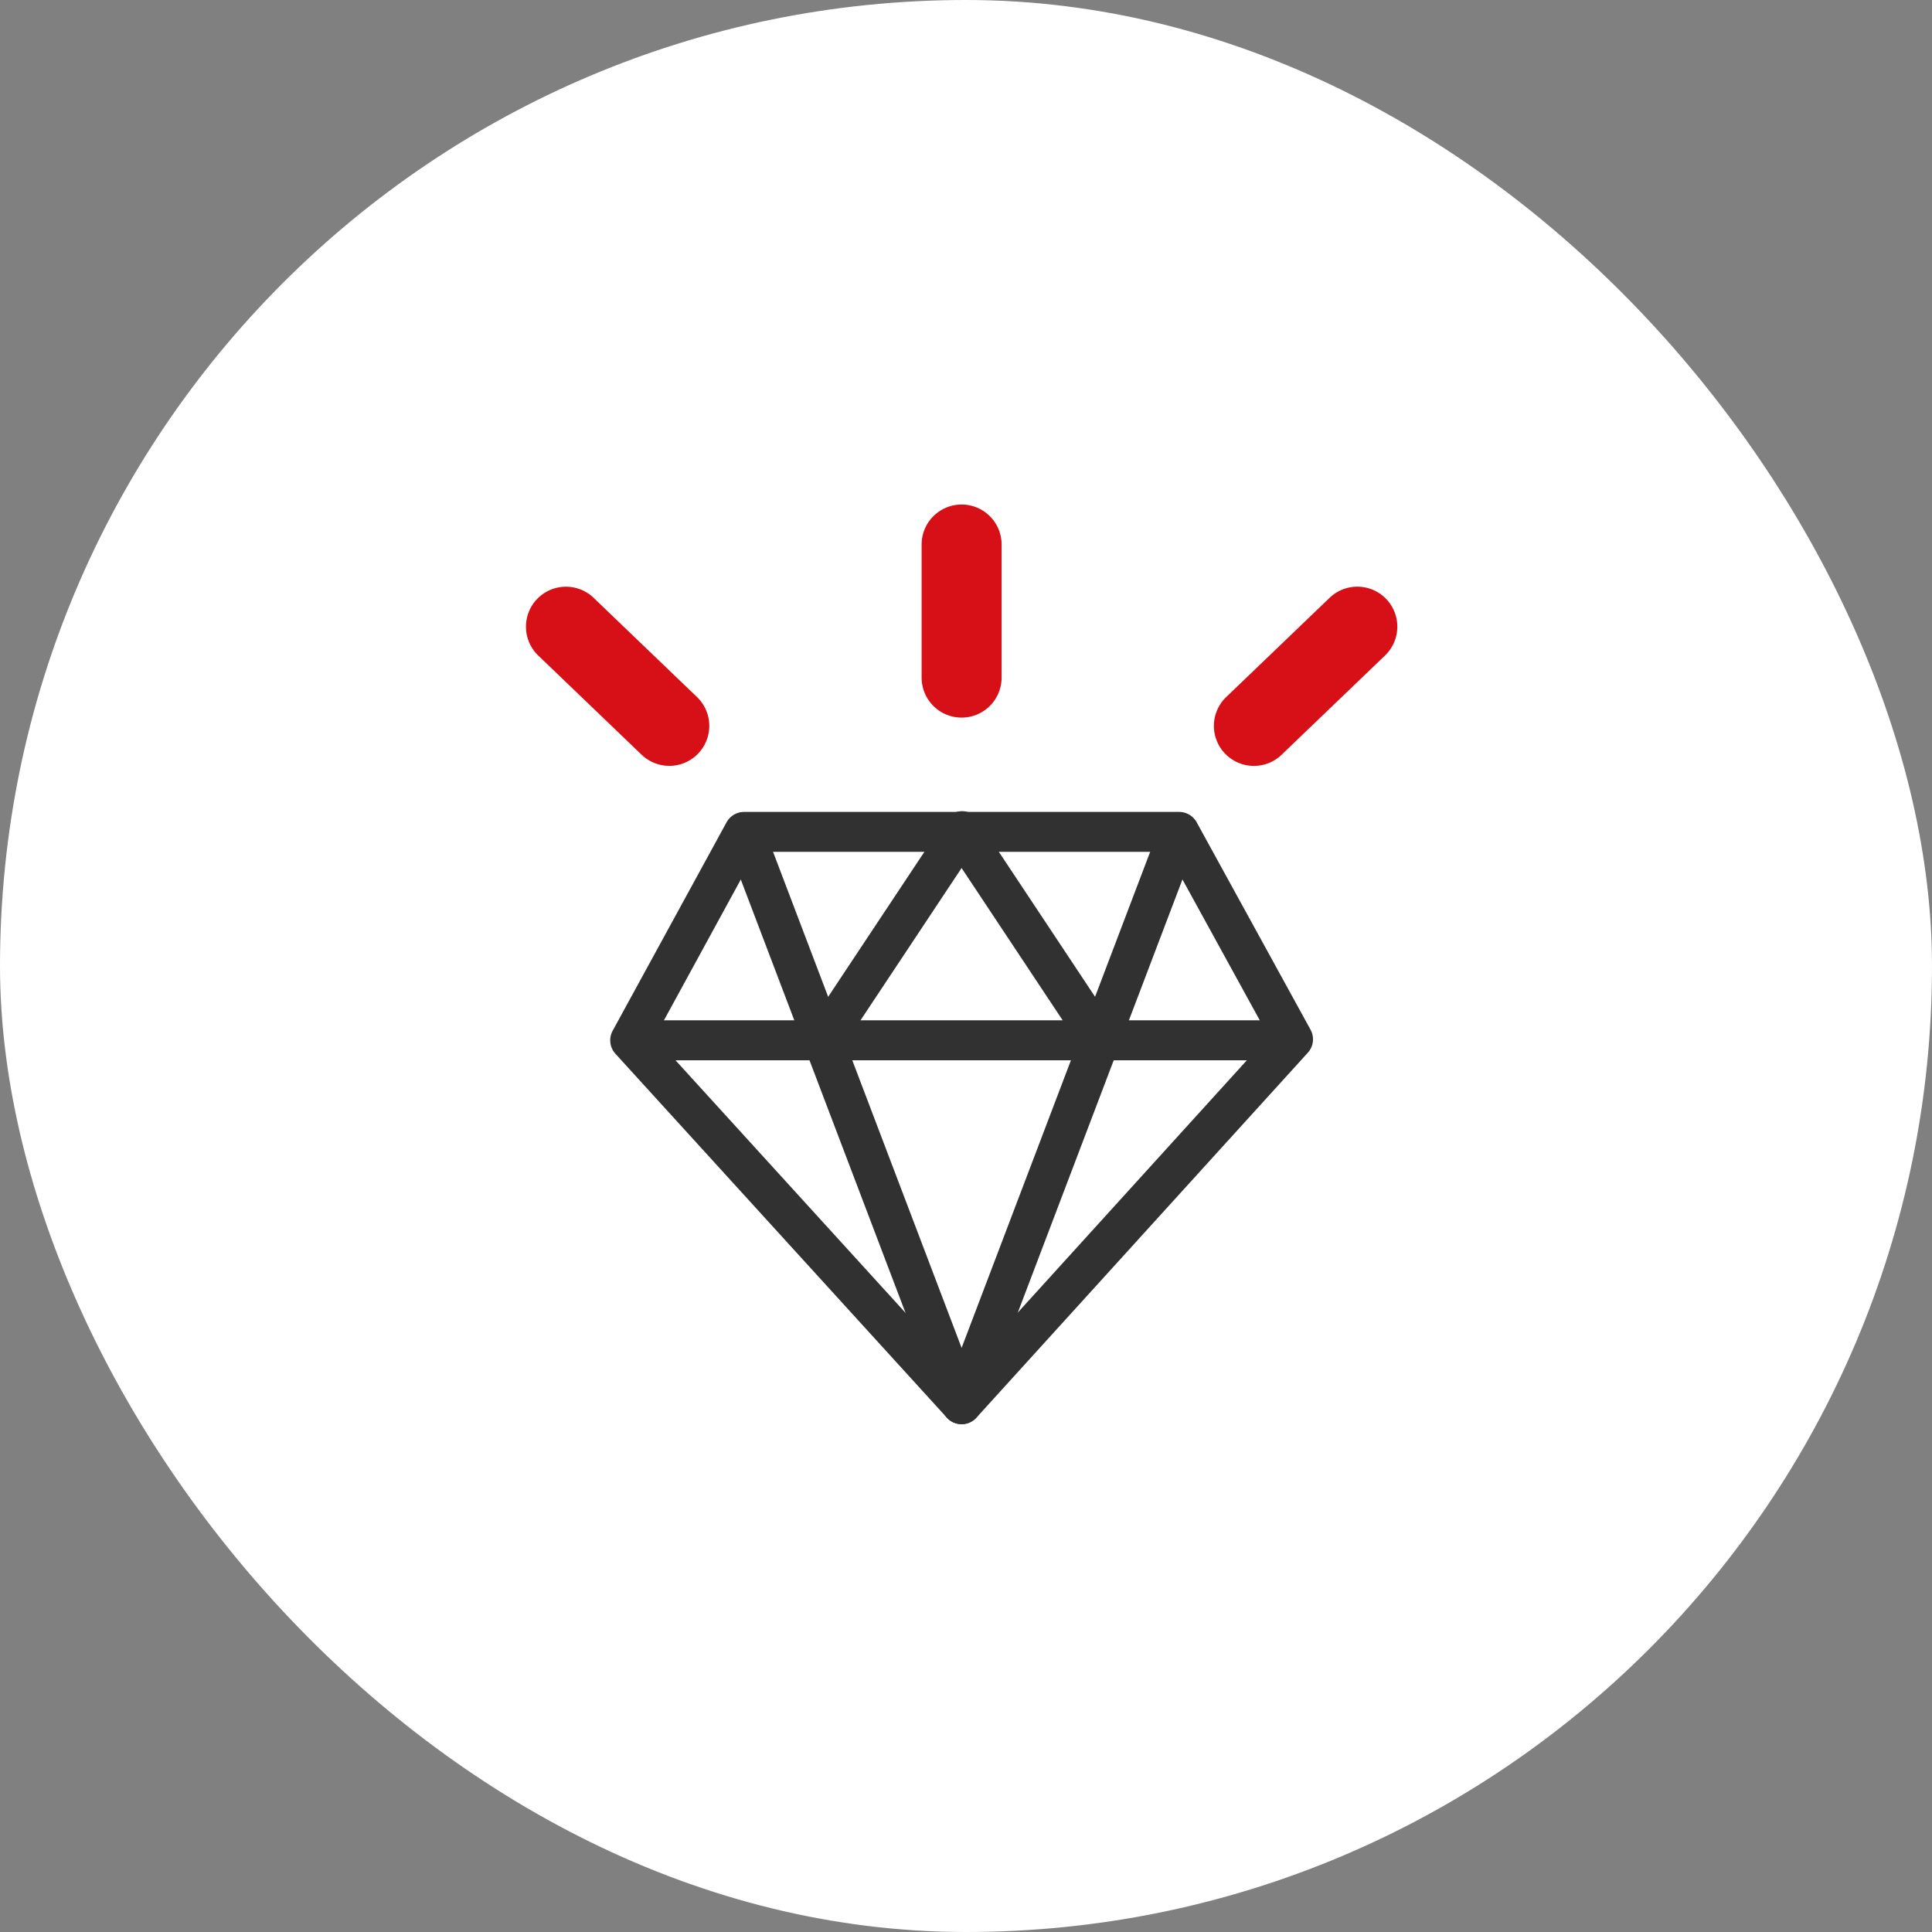 <svg xmlns="http://www.w3.org/2000/svg" width="180" height="180" viewBox="0 0 180 180"><rect x="0" y="0" width="180" height="180" fill="#808080" stroke="none"/><g id="Grupo_1381" data-name="Grupo 1381" transform="translate(-4000 1302)"><rect id="Rect&#xE1;ngulo_1101" data-name="Rect&#xE1;ngulo 1101" width="180" height="180" rx="90" transform="translate(4000 -1302)" fill="#fff"></rect><g id="Grupo_1375" data-name="Grupo 1375" transform="translate(4049 -1255)"><path id="Trazado_1052" data-name="Trazado 1052" d="M137.827,292.4a3.726,3.726,0,0,1-3.726-3.726v-12.4a3.726,3.726,0,1,1,7.452,0v12.4a3.726,3.726,0,0,1-3.726,3.726" transform="translate(-97.236 -272.543)" fill="#d61016"></path><path id="Trazado_1053" data-name="Trazado 1053" d="M173.172,299.182a3.726,3.726,0,0,1-2.58-6.415l9.635-9.246a3.726,3.726,0,0,1,5.161,5.377l-9.635,9.246a3.713,3.713,0,0,1-2.579,1.038" transform="translate(-105.349 -274.825)" fill="#d61016"></path><path id="Trazado_1054" data-name="Trazado 1054" d="M99.606,299.175a3.714,3.714,0,0,1-2.58-1.038L87.4,288.9a3.726,3.726,0,1,1,5.161-5.376l9.628,9.24a3.727,3.727,0,0,1-2.581,6.415" transform="translate(-86.252 -274.824)" fill="#d61016"></path><path id="Trazado_1055" data-name="Trazado 1055" d="M129.183,366.764a1.863,1.863,0,0,1-1.377-.609l-30.875-33.9a1.865,1.865,0,0,1-.257-2.148l10.608-19.415a1.864,1.864,0,0,1,1.635-.97l40.534,0a1.866,1.866,0,0,1,1.633.966l10.607,19.321a1.862,1.862,0,0,1-.254,2.149l-30.874,34a1.861,1.861,0,0,1-1.378.611Zm-28.6-36.038,28.6,31.405,28.6-31.5-9.437-17.189-38.327,0Z" transform="translate(-88.592 -281.077)" fill="#313132"></path><path id="Trazado_1056" data-name="Trazado 1056" d="M132.38,367.122a1.863,1.863,0,0,1-1.741-1.2L110.371,312.6l3.483-1.324,18.526,48.736,18.526-48.737,3.483,1.324-20.268,53.319a1.863,1.863,0,0,1-1.741,1.2" transform="translate(-91.789 -281.434)" fill="#313132"></path><rect id="Rect&#xE1;ngulo_1091" data-name="Rect&#xE1;ngulo 1091" width="61.749" height="3.726" transform="translate(9.717 48.059)" fill="#313132"></rect><path id="Trazado_1057" data-name="Trazado 1057" d="M121.654,332.862a1.863,1.863,0,0,1-1.55-2.894l12.887-19.415a1.863,1.863,0,1,1,3.1,2.061l-12.887,19.415a1.863,1.863,0,0,1-1.554.833" transform="translate(-93.952 -281.077)" fill="#313132"></path><rect id="Rect&#xE1;ngulo_1092" data-name="Rect&#xE1;ngulo 1092" width="3.727" height="23.303" transform="translate(39.039 31.537) rotate(-33.573)" fill="#313132"></rect></g></g></svg>